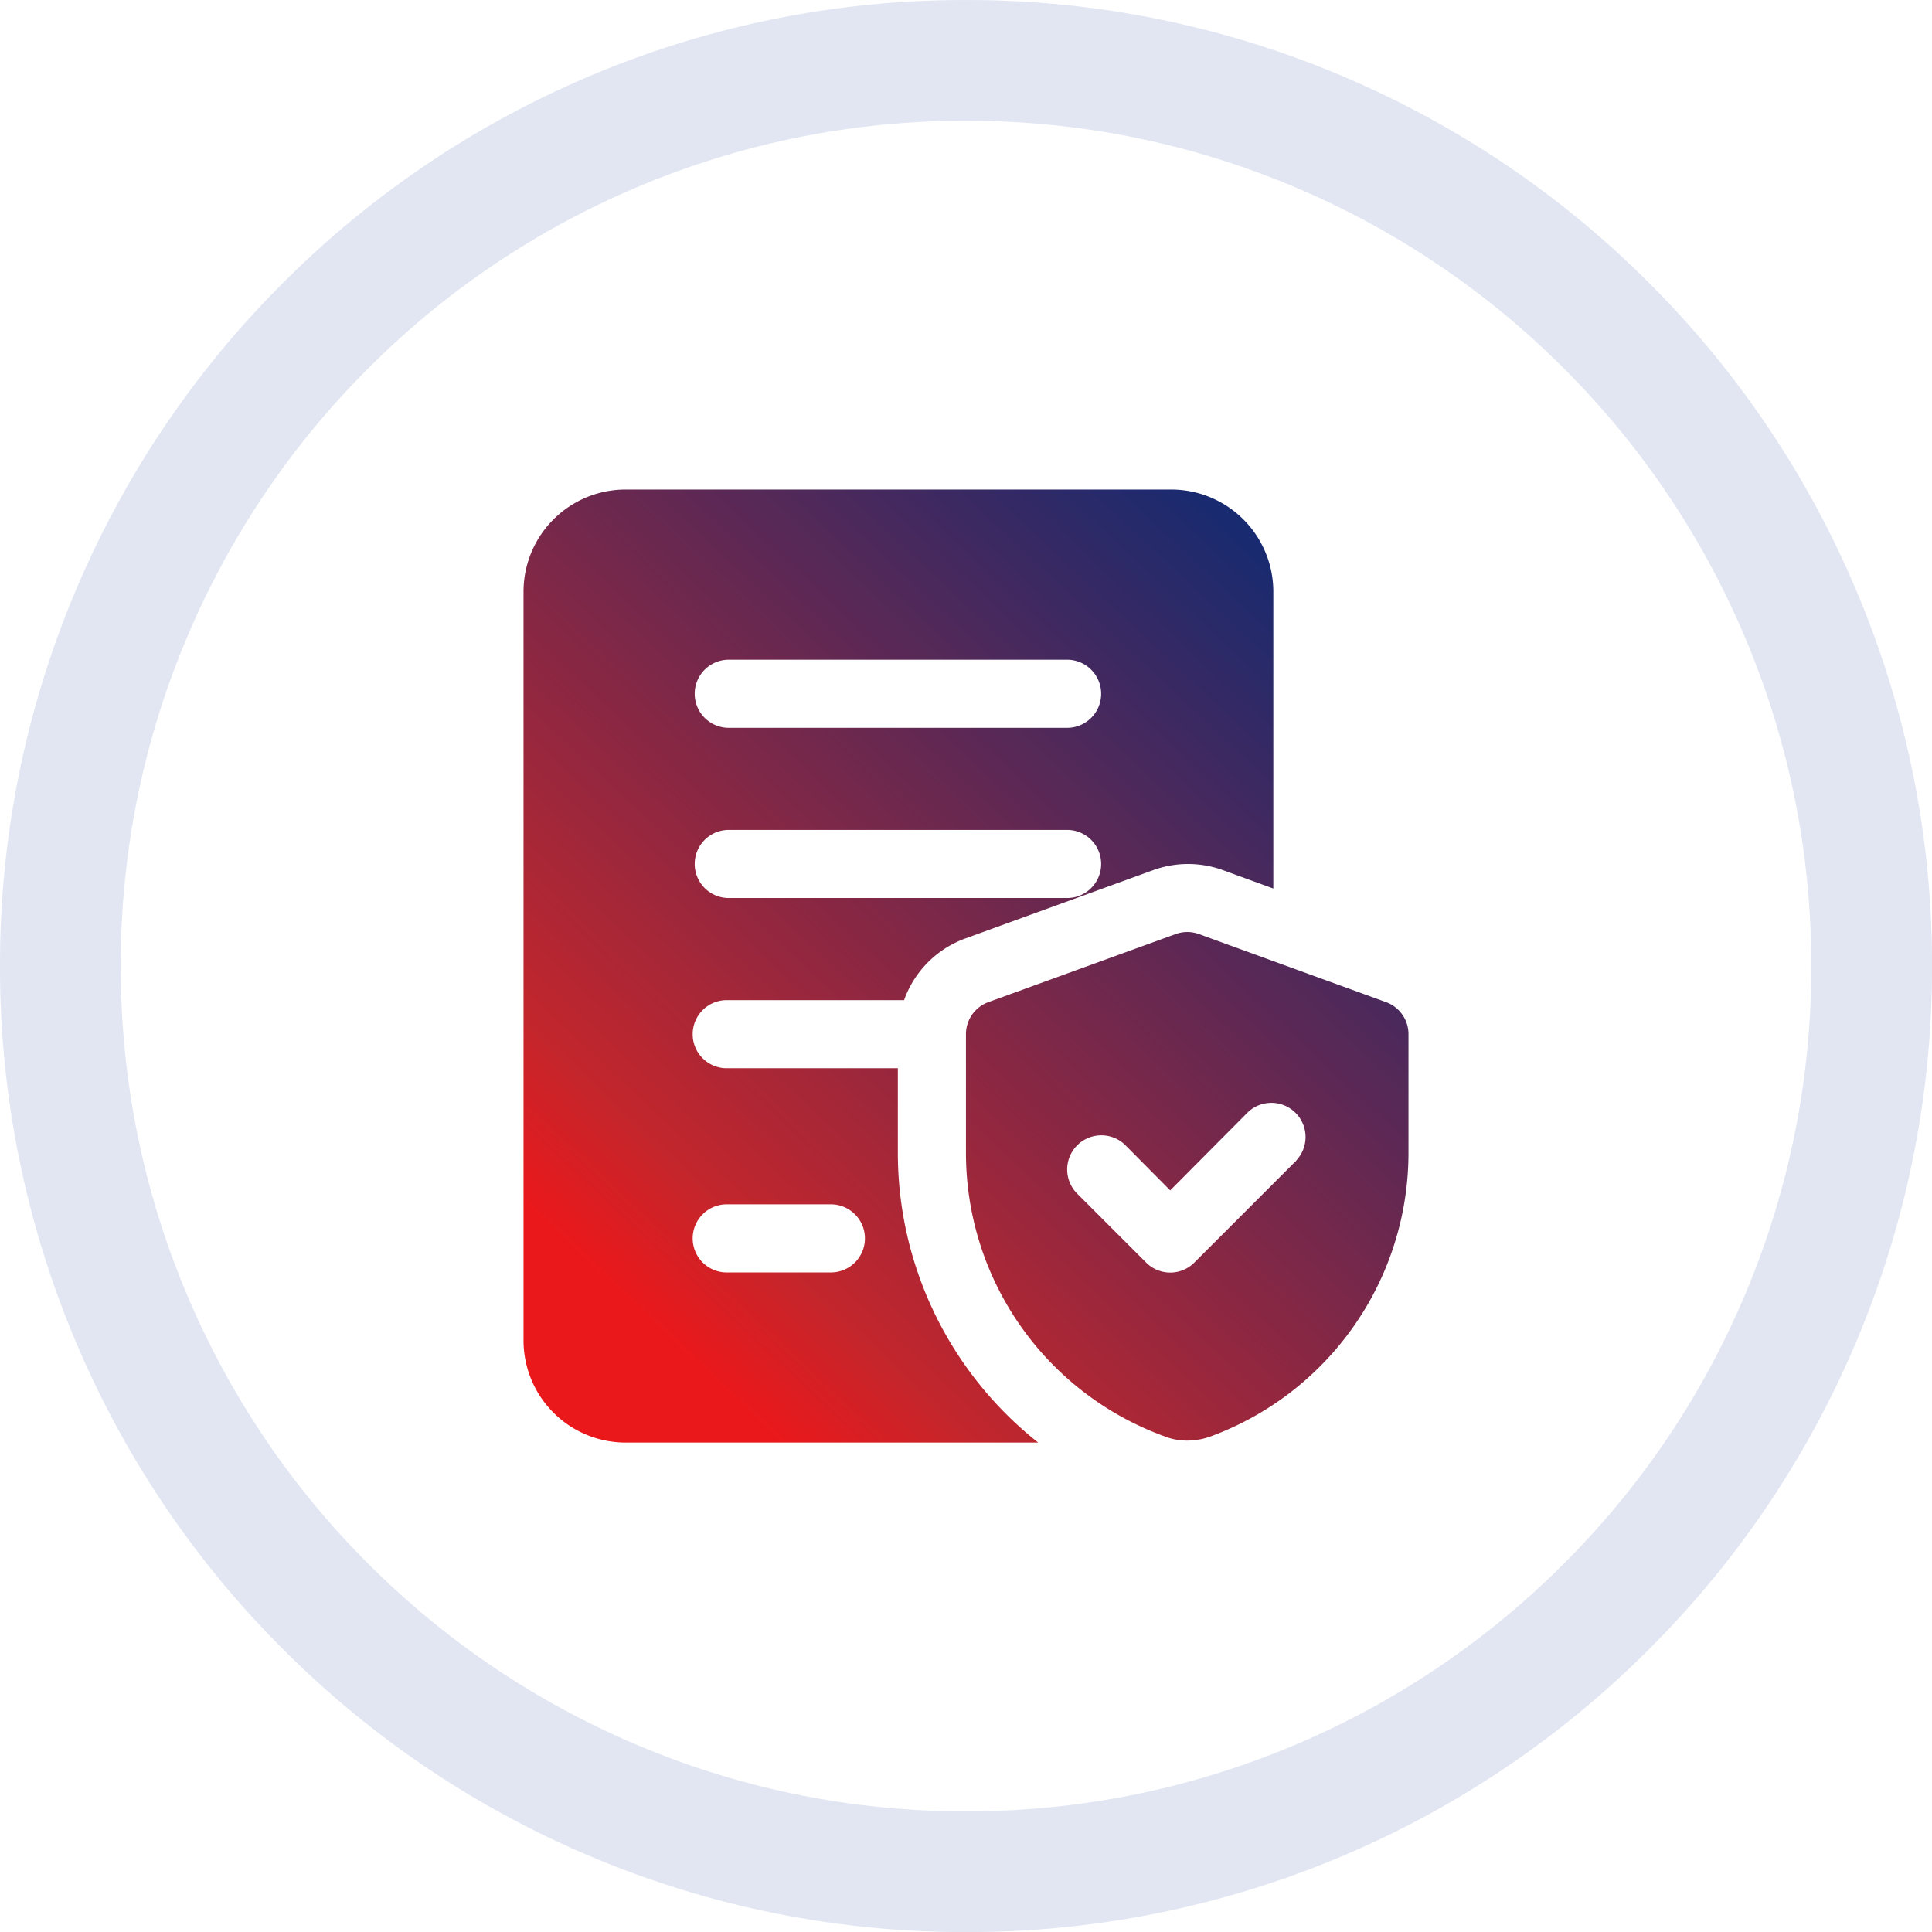 <?xml version="1.0" encoding="utf-8"?>
<svg xmlns="http://www.w3.org/2000/svg" xmlns:xlink="http://www.w3.org/1999/xlink" width="63.999" height="64.002" viewBox="0 0 63.999 64.002">
  <defs>
    <linearGradient id="linear-gradient" x1="0.154" y1="0.884" x2="0.855" y2="0.079" gradientUnits="objectBoundingBox">
      <stop offset="0" stop-color="#eb181b"/>
      <stop offset="0.138" stop-color="#c3262c"/>
      <stop offset="1" stop-color="#182a70"/>
    </linearGradient>
  </defs>
  <g id="Group_78166" data-name="Group 78166" transform="translate(-70 -1652.999)">
    <g id="Techno-Economic_Viability" data-name="Techno-Economic Viability" transform="translate(70 1652.999)">
      <g id="Group_77985" data-name="Group 77985" transform="translate(0 0.001)">
        <path id="Subtraction_90" data-name="Subtraction 90" d="M-7078-13400a31.787,31.787,0,0,1-12.456-2.515,31.877,31.877,0,0,1-10.171-6.858,31.877,31.877,0,0,1-6.858-10.173A31.807,31.807,0,0,1-7110-13432a31.8,31.8,0,0,1,2.515-12.455,31.9,31.9,0,0,1,6.858-10.173,31.885,31.885,0,0,1,10.171-6.857A31.787,31.787,0,0,1-7078-13464a31.787,31.787,0,0,1,12.456,2.515,31.9,31.9,0,0,1,10.171,6.857,31.916,31.916,0,0,1,6.858,10.173A31.8,31.8,0,0,1-7046-13432a31.807,31.807,0,0,1-2.515,12.456,31.894,31.894,0,0,1-6.858,10.173,31.871,31.871,0,0,1-10.171,6.858A31.787,31.787,0,0,1-7078-13400Zm0-60a27.823,27.823,0,0,0-10.9,2.2,27.909,27.909,0,0,0-8.9,6,27.918,27.918,0,0,0-6,8.9,27.827,27.827,0,0,0-2.2,10.9,27.84,27.84,0,0,0,2.2,10.9,27.908,27.908,0,0,0,6,8.9,27.906,27.906,0,0,0,8.9,6,27.823,27.823,0,0,0,10.9,2.2,27.823,27.823,0,0,0,10.9-2.2,27.906,27.906,0,0,0,8.9-6,27.908,27.908,0,0,0,6-8.9,27.84,27.84,0,0,0,2.2-10.9,27.827,27.827,0,0,0-2.2-10.9,27.918,27.918,0,0,0-6-8.9,27.909,27.909,0,0,0-8.9-6A27.823,27.823,0,0,0-7078-13460Z" transform="translate(7110 13464)" fill="#e1e6f2"/>
        <g id="Layer" transform="translate(14.342 14.215)">
          <path id="Path_122254" data-name="Path 122254" d="M15.4,24v-2.83H9.765a1.128,1.128,0,1,1,0-2.255h5.841a3.383,3.383,0,0,1,2.052-2.052l6.2-2.255a3.383,3.383,0,0,1,2.311,0l1.669.609V5.383A3.383,3.383,0,0,0,24.457,2H6.383A3.383,3.383,0,0,0,3,5.383V30.188A3.383,3.383,0,0,0,6.383,33.57H20.048A12.234,12.234,0,0,1,15.4,24ZM9.765,7.638H21.04a1.128,1.128,0,0,1,0,2.255H9.765a1.128,1.128,0,0,1,0-2.255Zm0,5.638H21.04a1.128,1.128,0,0,1,0,2.255H9.765a1.128,1.128,0,0,1,0-2.255Zm3.383,14.658H9.765a1.128,1.128,0,1,1,0-2.255h3.383a1.128,1.128,0,1,1,0,2.255ZM31.571,18.98l-6.2-2.255a1.128,1.128,0,0,0-.767,0L18.4,18.98a1.128,1.128,0,0,0-.744,1.06V24a9.99,9.99,0,0,0,6.562,9.358,2.018,2.018,0,0,0,.767.147,2.255,2.255,0,0,0,.767-.135A10.012,10.012,0,0,0,32.315,24V20.04a1.128,1.128,0,0,0-.744-1.06Zm-2.965,5.243-3.383,3.383a1.128,1.128,0,0,1-1.6,0l-2.255-2.255a1.132,1.132,0,1,1,1.6-1.6l1.454,1.466L27,22.622a1.132,1.132,0,0,1,1.6,1.6Z" fill="url(#linear-gradient)"/>
        </g>
      </g>
    </g>
  </g>
</svg>
